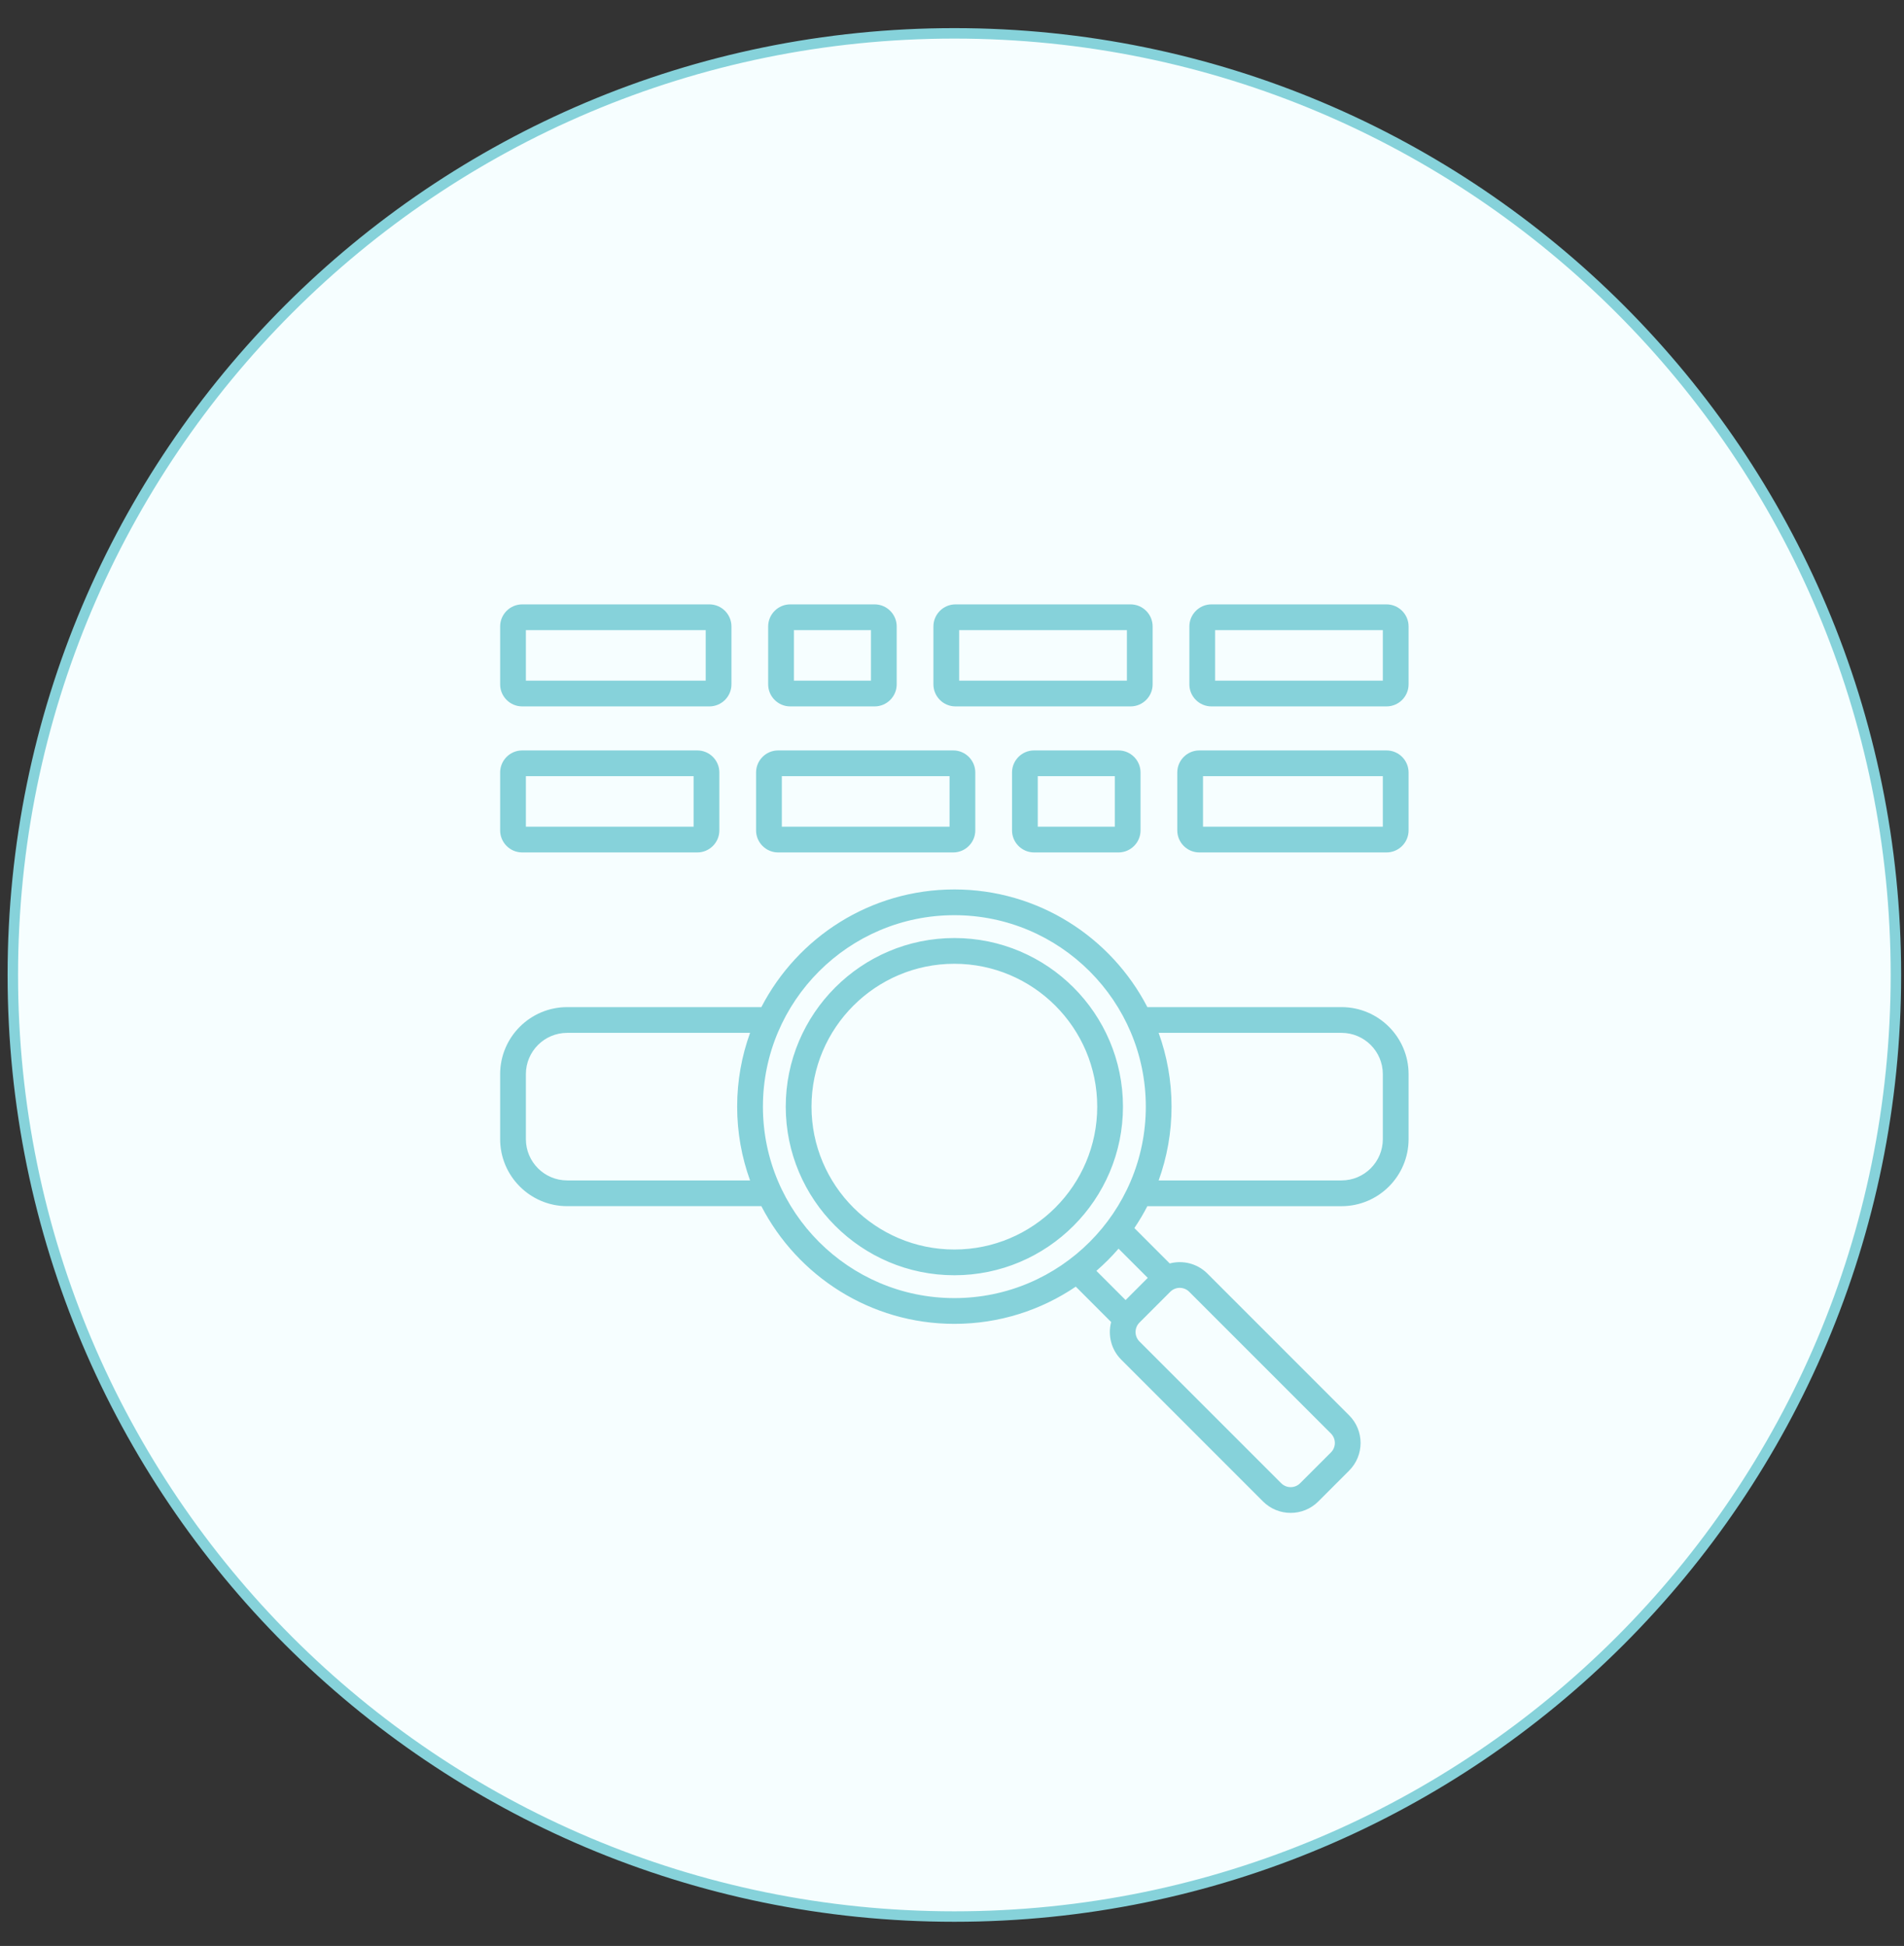 <svg width="91" height="93" viewBox="0 0 91 93" fill="none" xmlns="http://www.w3.org/2000/svg">
<rect x="0" y="0" width="91" height="93" fill="#333333" stroke="none"/>
<path d="M45.613 91.594C70.466 91.594 90.613 71.447 90.613 46.594C90.613 21.741 70.466 1.594 45.613 1.594C20.76 1.594 0.613 21.741 0.613 46.594C0.613 71.447 20.76 91.594 45.613 91.594Z" fill="#F6FEFF" stroke="#86D2DA" stroke-width="0.5" stroke-linecap="round" stroke-linejoin="round"/>
<path d="M37.769 33.76H41.802C42.384 33.76 42.857 33.287 42.857 32.706V29.939C42.857 29.358 42.384 28.884 41.802 28.884H37.769C37.187 28.884 36.714 29.358 36.714 29.939V32.706C36.714 33.287 37.187 33.76 37.769 33.76ZM37.945 30.115H41.626V32.53H37.945V30.115ZM45.667 33.76H54.035C54.616 33.76 55.089 33.287 55.089 32.706V29.939C55.089 29.358 54.616 28.884 54.035 28.884H45.667C45.085 28.884 44.612 29.358 44.612 29.939V32.706C44.612 33.287 45.085 33.76 45.667 33.76ZM45.843 30.115H53.859V32.53H45.843V30.115ZM49.423 35.864C48.842 35.864 48.369 36.337 48.369 36.919V39.685C48.369 40.266 48.842 40.739 49.423 40.739H53.457C54.038 40.739 54.511 40.266 54.511 39.685V36.919C54.511 36.337 54.038 35.864 53.457 35.864H49.423ZM53.281 39.509H49.599V37.094H53.281V39.509ZM66.267 28.884H57.9C57.318 28.884 56.845 29.358 56.845 29.939V32.706C56.845 33.287 57.318 33.76 57.9 33.76H66.267C66.849 33.76 67.322 33.287 67.322 32.706V29.939C67.322 29.358 66.849 28.884 66.267 28.884ZM66.091 32.53H58.075V30.115H66.091V32.53ZM24.959 33.76H33.904C34.486 33.76 34.959 33.287 34.959 32.706V29.939C34.959 29.358 34.486 28.884 33.904 28.884H24.959C24.377 28.884 23.904 29.358 23.904 29.939V32.706C23.904 33.287 24.377 33.76 24.959 33.76ZM25.134 30.115H33.728V32.53H25.134V30.115ZM66.267 35.864H57.322C56.74 35.864 56.267 36.337 56.267 36.919V39.685C56.267 40.266 56.74 40.739 57.322 40.739H66.267C66.849 40.739 67.322 40.266 67.322 39.685V36.919C67.322 36.337 66.849 35.864 66.267 35.864ZM66.091 39.509H57.497V37.094H66.091V39.509ZM24.959 40.739H33.326C33.908 40.739 34.381 40.266 34.381 39.685V36.919C34.381 36.337 33.908 35.864 33.326 35.864H24.959C24.377 35.864 23.904 36.337 23.904 36.919V39.685C23.904 40.266 24.377 40.739 24.959 40.739ZM25.134 37.094H33.15V39.509H25.134V37.094ZM37.191 40.739H45.559C46.14 40.739 46.613 40.266 46.613 39.685V36.919C46.613 36.337 46.14 35.864 45.559 35.864H37.191C36.609 35.864 36.136 36.337 36.136 36.919V39.685C36.136 40.266 36.609 40.739 37.191 40.739ZM37.367 37.094H45.383V39.509H37.367V37.094ZM64.118 48.132H54.838C53.11 44.794 49.623 42.508 45.613 42.508C41.602 42.508 38.116 44.794 36.388 48.132H27.107C25.341 48.132 23.904 49.569 23.904 51.335V54.441C23.904 56.207 25.341 57.644 27.107 57.644H36.388C38.116 60.982 41.602 63.269 45.613 63.269C47.761 63.269 49.758 62.613 51.416 61.491L53.106 63.182C52.943 63.804 53.102 64.494 53.589 64.98L60.365 71.757C60.73 72.121 61.208 72.303 61.686 72.303C62.164 72.303 62.643 72.121 63.007 71.757L64.481 70.282C65.21 69.554 65.21 68.369 64.481 67.641L57.705 60.864C57.218 60.378 56.528 60.218 55.906 60.382L54.216 58.691C54.443 58.356 54.65 58.006 54.837 57.645H64.118C65.885 57.645 67.322 56.207 67.322 54.441V51.335C67.322 49.569 65.885 48.132 64.118 48.132ZM27.107 56.414C26.019 56.414 25.134 55.529 25.134 54.441V51.335C25.134 50.247 26.019 49.362 27.107 49.362H35.849C35.45 50.464 35.232 51.651 35.232 52.888C35.232 54.125 35.45 55.313 35.849 56.414L27.107 56.414ZM36.463 52.888C36.463 47.843 40.567 43.738 45.613 43.738C50.658 43.738 54.763 47.843 54.763 52.888C54.763 57.934 50.658 62.038 45.613 62.038C40.567 62.038 36.463 57.934 36.463 52.888ZM56.385 61.548C56.548 61.548 56.711 61.61 56.835 61.734L63.612 68.511C63.86 68.76 63.86 69.164 63.612 69.412L62.137 70.887C61.889 71.135 61.484 71.135 61.236 70.887L54.459 64.11C54.211 63.862 54.211 63.458 54.459 63.209L55.934 61.734C56.058 61.61 56.221 61.548 56.385 61.548ZM54.856 61.072L53.797 62.132L52.401 60.736C52.779 60.408 53.133 60.054 53.46 59.676L54.856 61.072ZM66.091 54.441C66.091 55.529 65.206 56.414 64.118 56.414H55.377C55.775 55.313 55.993 54.125 55.993 52.888C55.993 51.651 55.775 50.464 55.376 49.362H64.118C65.206 49.362 66.091 50.247 66.091 51.335V54.441ZM45.613 44.83C41.169 44.83 37.554 48.445 37.554 52.888C37.554 57.331 41.169 60.946 45.613 60.946C50.056 60.946 53.671 57.331 53.671 52.888C53.671 48.445 50.056 44.83 45.613 44.83ZM45.613 59.716C41.848 59.716 38.785 56.653 38.785 52.888C38.785 49.123 41.848 46.06 45.613 46.06C49.378 46.06 52.441 49.123 52.441 52.888C52.441 56.653 49.378 59.716 45.613 59.716Z" fill="#86D2DA"/>
</svg>
